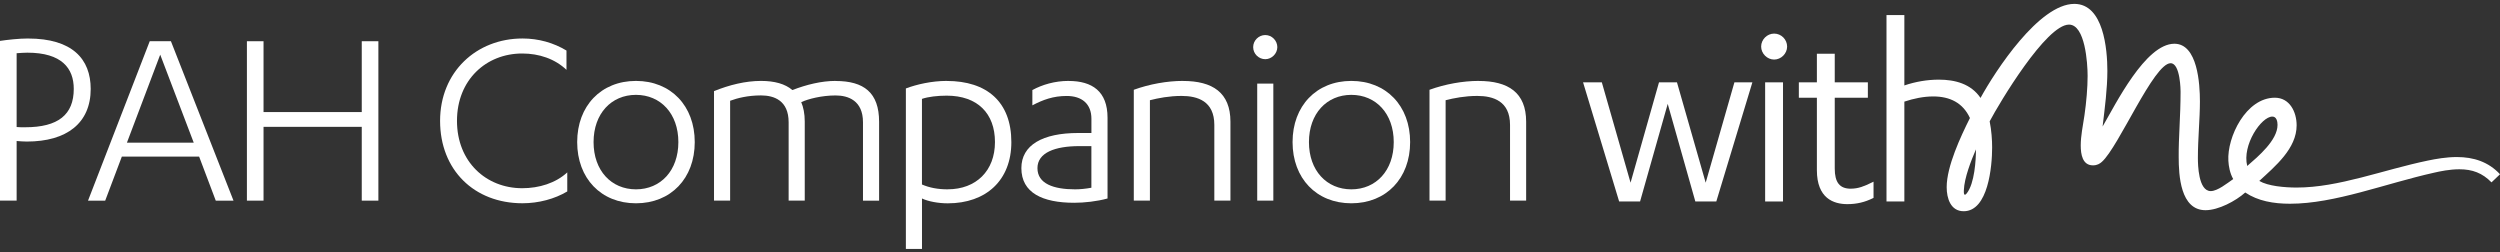 <svg width="357" height="36" viewBox="0 0 357 36" fill="none" xmlns="http://www.w3.org/2000/svg">
<rect x="0" y="0" width="357" height="36" fill="#333333" stroke="none"/>
<path d="M350.841 22.426C349.33 22.426 347.848 22.691 346.69 22.931C340.259 24.266 333.974 26.782 327.959 26.782C326.242 26.782 323.867 26.576 322.626 25.836C324.908 23.731 327.959 21.214 327.959 17.893C327.959 15.965 326.953 13.953 324.849 13.953C320.718 13.953 318.01 19.595 318.211 22.966C318.255 23.736 318.427 24.732 318.903 25.571C318.029 26.179 316.66 27.288 315.694 27.288C313.913 27.288 313.859 23.481 313.859 22.558C313.859 19.772 314.149 16.975 314.149 14.483C314.149 11.991 313.825 6.246 310.503 6.246C306.353 6.246 302.085 14.929 300.25 18.069C300.574 15.371 300.932 12.643 300.932 10.126C300.932 7.045 300.397 0.555 296.217 0.555C291.178 0.555 284.953 10.097 282.818 13.983C281.455 11.966 279.173 11.373 276.863 11.373C275.204 11.373 273.512 11.667 271.942 12.202V2.154H269.391V28.769H271.942V14.512C273.276 14.066 274.699 13.772 276.063 13.772C278.462 13.772 280.302 14.689 281.307 16.853C279.973 19.521 277.986 23.76 277.986 26.724C277.986 28.323 278.55 30.163 280.415 30.163C283.913 30.163 284.477 23.76 284.477 21.062C284.477 19.997 284.388 18.634 284.124 17.328C285.517 14.689 292.194 3.513 295.452 3.513C297.762 3.513 298.111 9.032 298.111 10.838C298.111 12.496 297.934 14.571 297.664 16.441C297.429 18.01 297.129 19.404 297.129 20.768C297.129 22.014 297.365 23.613 298.876 23.613C299.47 23.613 299.852 23.378 300.152 23.108C302.551 20.974 307.56 9.027 309.964 9.027C311.386 9.027 311.386 13.09 311.386 13.09C311.386 16.588 311.092 19.703 311.117 22.411C311.117 25.026 311.352 30.016 314.948 30.016C316.788 30.016 319.256 28.71 320.62 27.489C322.43 28.706 324.667 29.093 327.007 29.093C333.439 29.093 340.582 26.218 347.637 24.648C348.408 24.472 349.801 24.172 351.194 24.172C353.063 24.172 354.486 24.707 355.786 26.042L357.003 24.884C355.345 23.108 353.235 22.426 350.836 22.426H350.841ZM280.866 27.592C280.405 28.181 280.429 27.435 280.439 27.165C280.498 25.419 281.484 22.902 282.166 21.327C282.166 22.858 281.97 26.179 280.866 27.592ZM324.491 16.647C325.114 16.647 325.231 17.387 325.231 17.834C325.231 20.027 322.474 22.338 320.904 23.701C320.144 20.704 322.921 16.647 324.491 16.647Z" fill="white"/>
<path d="M243.572 26.088L239.471 11.758H236.905L232.843 26.088L228.766 11.846L228.741 11.758H226.062L231.214 28.772H234.202L238.151 14.834L242.095 28.772H245.088L250.24 11.758H247.674L243.572 26.088Z" fill="white"/>
<path d="M254.614 11.758H252.062V28.772H254.614V11.758Z" fill="white"/>
<path d="M253.347 4.797C252.341 4.797 251.492 5.646 251.492 6.651C251.492 7.657 252.361 8.506 253.347 8.506C254.333 8.506 255.201 7.657 255.201 6.651C255.201 5.646 254.372 4.797 253.347 4.797Z" fill="white"/>
<path d="M264.303 26.947C262.713 26.947 262.002 26.059 262.002 24.067V13.96H266.731V11.753H262.002V7.676H259.451V11.753H256.875V13.96H259.451V24.297C259.451 28.311 261.82 29.15 263.802 29.15C265.137 29.15 266.3 28.875 267.472 28.291L267.541 28.257V25.941L267.364 26.029C266.211 26.608 265.343 26.942 264.303 26.942V26.947Z" fill="white"/>
<path d="M4.023 5.496C2.684 5.496 1.035 5.687 0 5.84V28.643H2.375V20.136C2.875 20.175 3.41 20.214 3.832 20.214C9.542 20.214 12.952 17.57 12.952 12.703C12.952 8.41 10.308 5.501 4.023 5.501V5.496ZM3.601 18.178C3.218 18.178 2.796 18.178 2.375 18.139V7.601C2.909 7.562 3.449 7.522 3.905 7.522C8.811 7.522 10.533 9.745 10.533 12.693C10.533 16.373 8.311 18.173 3.596 18.173L3.601 18.178Z" fill="white"/>
<path d="M21.382 5.887L12.57 28.651H15.023L17.398 22.366H28.436L30.811 28.651H33.343L24.409 5.887H21.382ZM18.124 20.374L22.878 7.805L27.666 20.374H18.124Z" fill="white"/>
<path d="M51.659 16.003H37.632V5.887H35.258V28.651H37.632V18.113H51.659V28.651H54.033V5.887H51.659V16.003Z" fill="white"/>
<path d="M65.257 17.261C65.257 11.398 69.433 7.64 74.569 7.64C76.983 7.64 79.245 8.405 80.893 9.975V7.218C79.053 6.109 76.909 5.496 74.609 5.496C68.054 5.496 62.844 10.25 62.844 17.261C62.844 24.272 67.711 29.026 74.609 29.026C76.909 29.026 79.205 28.412 81.006 27.338V24.615C79.358 26.146 76.983 26.877 74.569 26.877C69.433 26.877 65.257 23.123 65.257 17.256V17.261Z" fill="white"/>
<path d="M90.816 11.555C85.837 11.555 82.422 15.117 82.422 20.292C82.422 25.468 85.832 29.03 90.816 29.03C95.801 29.03 99.21 25.468 99.21 20.292C99.21 15.117 95.801 11.555 90.816 11.555ZM90.816 27.038C87.289 27.038 84.762 24.355 84.762 20.292C84.762 16.23 87.294 13.546 90.816 13.546C94.339 13.546 96.87 16.23 96.87 20.292C96.87 24.355 94.339 27.038 90.816 27.038Z" fill="white"/>
<path d="M119.323 11.555C117.292 11.555 115.148 12.089 113.152 12.86C112.116 11.977 110.62 11.555 108.668 11.555C106.445 11.555 104.144 12.129 101.961 13.012V28.647H104.262V14.39C105.297 14.008 106.793 13.625 108.668 13.625C110.542 13.625 112.617 14.351 112.617 17.457V28.647H114.918V17.344C114.918 16.235 114.726 15.313 114.417 14.587C115.413 14.126 117.332 13.63 119.323 13.63C121.124 13.63 123.234 14.356 123.234 17.462V28.652H125.535V17.388C125.535 13.213 123.351 11.565 119.328 11.565L119.323 11.555Z" fill="white"/>
<path d="M135.183 11.555C133.039 11.555 130.89 12.055 129.359 12.629V35.545H131.66V28.343C132.543 28.765 133.996 29.035 135.34 29.035C140.82 29.035 144.421 25.738 144.421 20.297C144.421 14.547 140.933 11.56 135.188 11.56L135.183 11.555ZM135.335 27.038C133.917 27.038 132.73 26.808 131.655 26.346V14.121C132.538 13.816 133.878 13.659 135.183 13.659C139.588 13.659 142.081 16.191 142.081 20.288C142.081 24.384 139.397 27.033 135.335 27.033V27.038Z" fill="white"/>
<path d="M152.592 11.555C150.64 11.555 148.834 12.089 147.422 12.86V15.043C148.952 14.238 150.409 13.704 152.328 13.704C154.472 13.704 155.855 14.812 155.855 16.961V18.992H153.976C148.879 18.992 145.852 20.714 145.852 24.011C145.852 27.539 148.879 28.956 153.402 28.956C154.82 28.956 156.62 28.765 158.156 28.343V16.809C158.156 13.051 155.973 11.56 152.597 11.56L152.592 11.555ZM155.85 26.808C155.046 26.96 154.202 27.038 153.515 27.038C150.449 27.038 148.148 26.234 148.148 24.011C148.148 21.789 150.679 20.866 154.123 20.866H155.85V26.808Z" fill="white"/>
<path d="M168.917 11.555C166.655 11.555 164.129 12.016 161.906 12.82V28.647H164.207V14.312C165.394 14.008 166.964 13.699 168.731 13.699C170.992 13.699 173.406 14.425 173.406 17.839V28.647H175.707V17.383C175.707 13.208 173.141 11.56 168.922 11.56L168.917 11.555Z" fill="white"/>
<path d="M181.832 11.938H179.531V28.648H181.832V11.938Z" fill="white"/>
<path d="M180.68 5.004C179.758 5.004 178.953 5.769 178.953 6.731C178.953 7.692 179.758 8.453 180.68 8.453C181.602 8.453 182.402 7.648 182.402 6.731C182.402 5.813 181.637 5.004 180.68 5.004Z" fill="white"/>
<path d="M192.972 11.555C187.993 11.555 184.578 15.117 184.578 20.292C184.578 25.468 187.988 29.03 192.972 29.03C197.957 29.03 201.367 25.468 201.367 20.292C201.367 15.117 197.957 11.555 192.972 11.555ZM192.972 27.038C189.445 27.038 186.918 24.355 186.918 20.292C186.918 16.23 189.45 13.546 192.972 13.546C196.495 13.546 199.026 16.23 199.026 20.292C199.026 24.355 196.495 27.038 192.972 27.038Z" fill="white"/>
<path d="M211.144 11.555C208.882 11.555 206.355 12.016 204.133 12.82V28.647H206.434V14.312C207.621 14.008 209.191 13.699 210.957 13.699C213.219 13.699 215.633 14.425 215.633 17.839V28.647H217.934V17.383C217.934 13.208 215.368 11.56 211.148 11.56L211.144 11.555Z" fill="white"/>
</svg>
